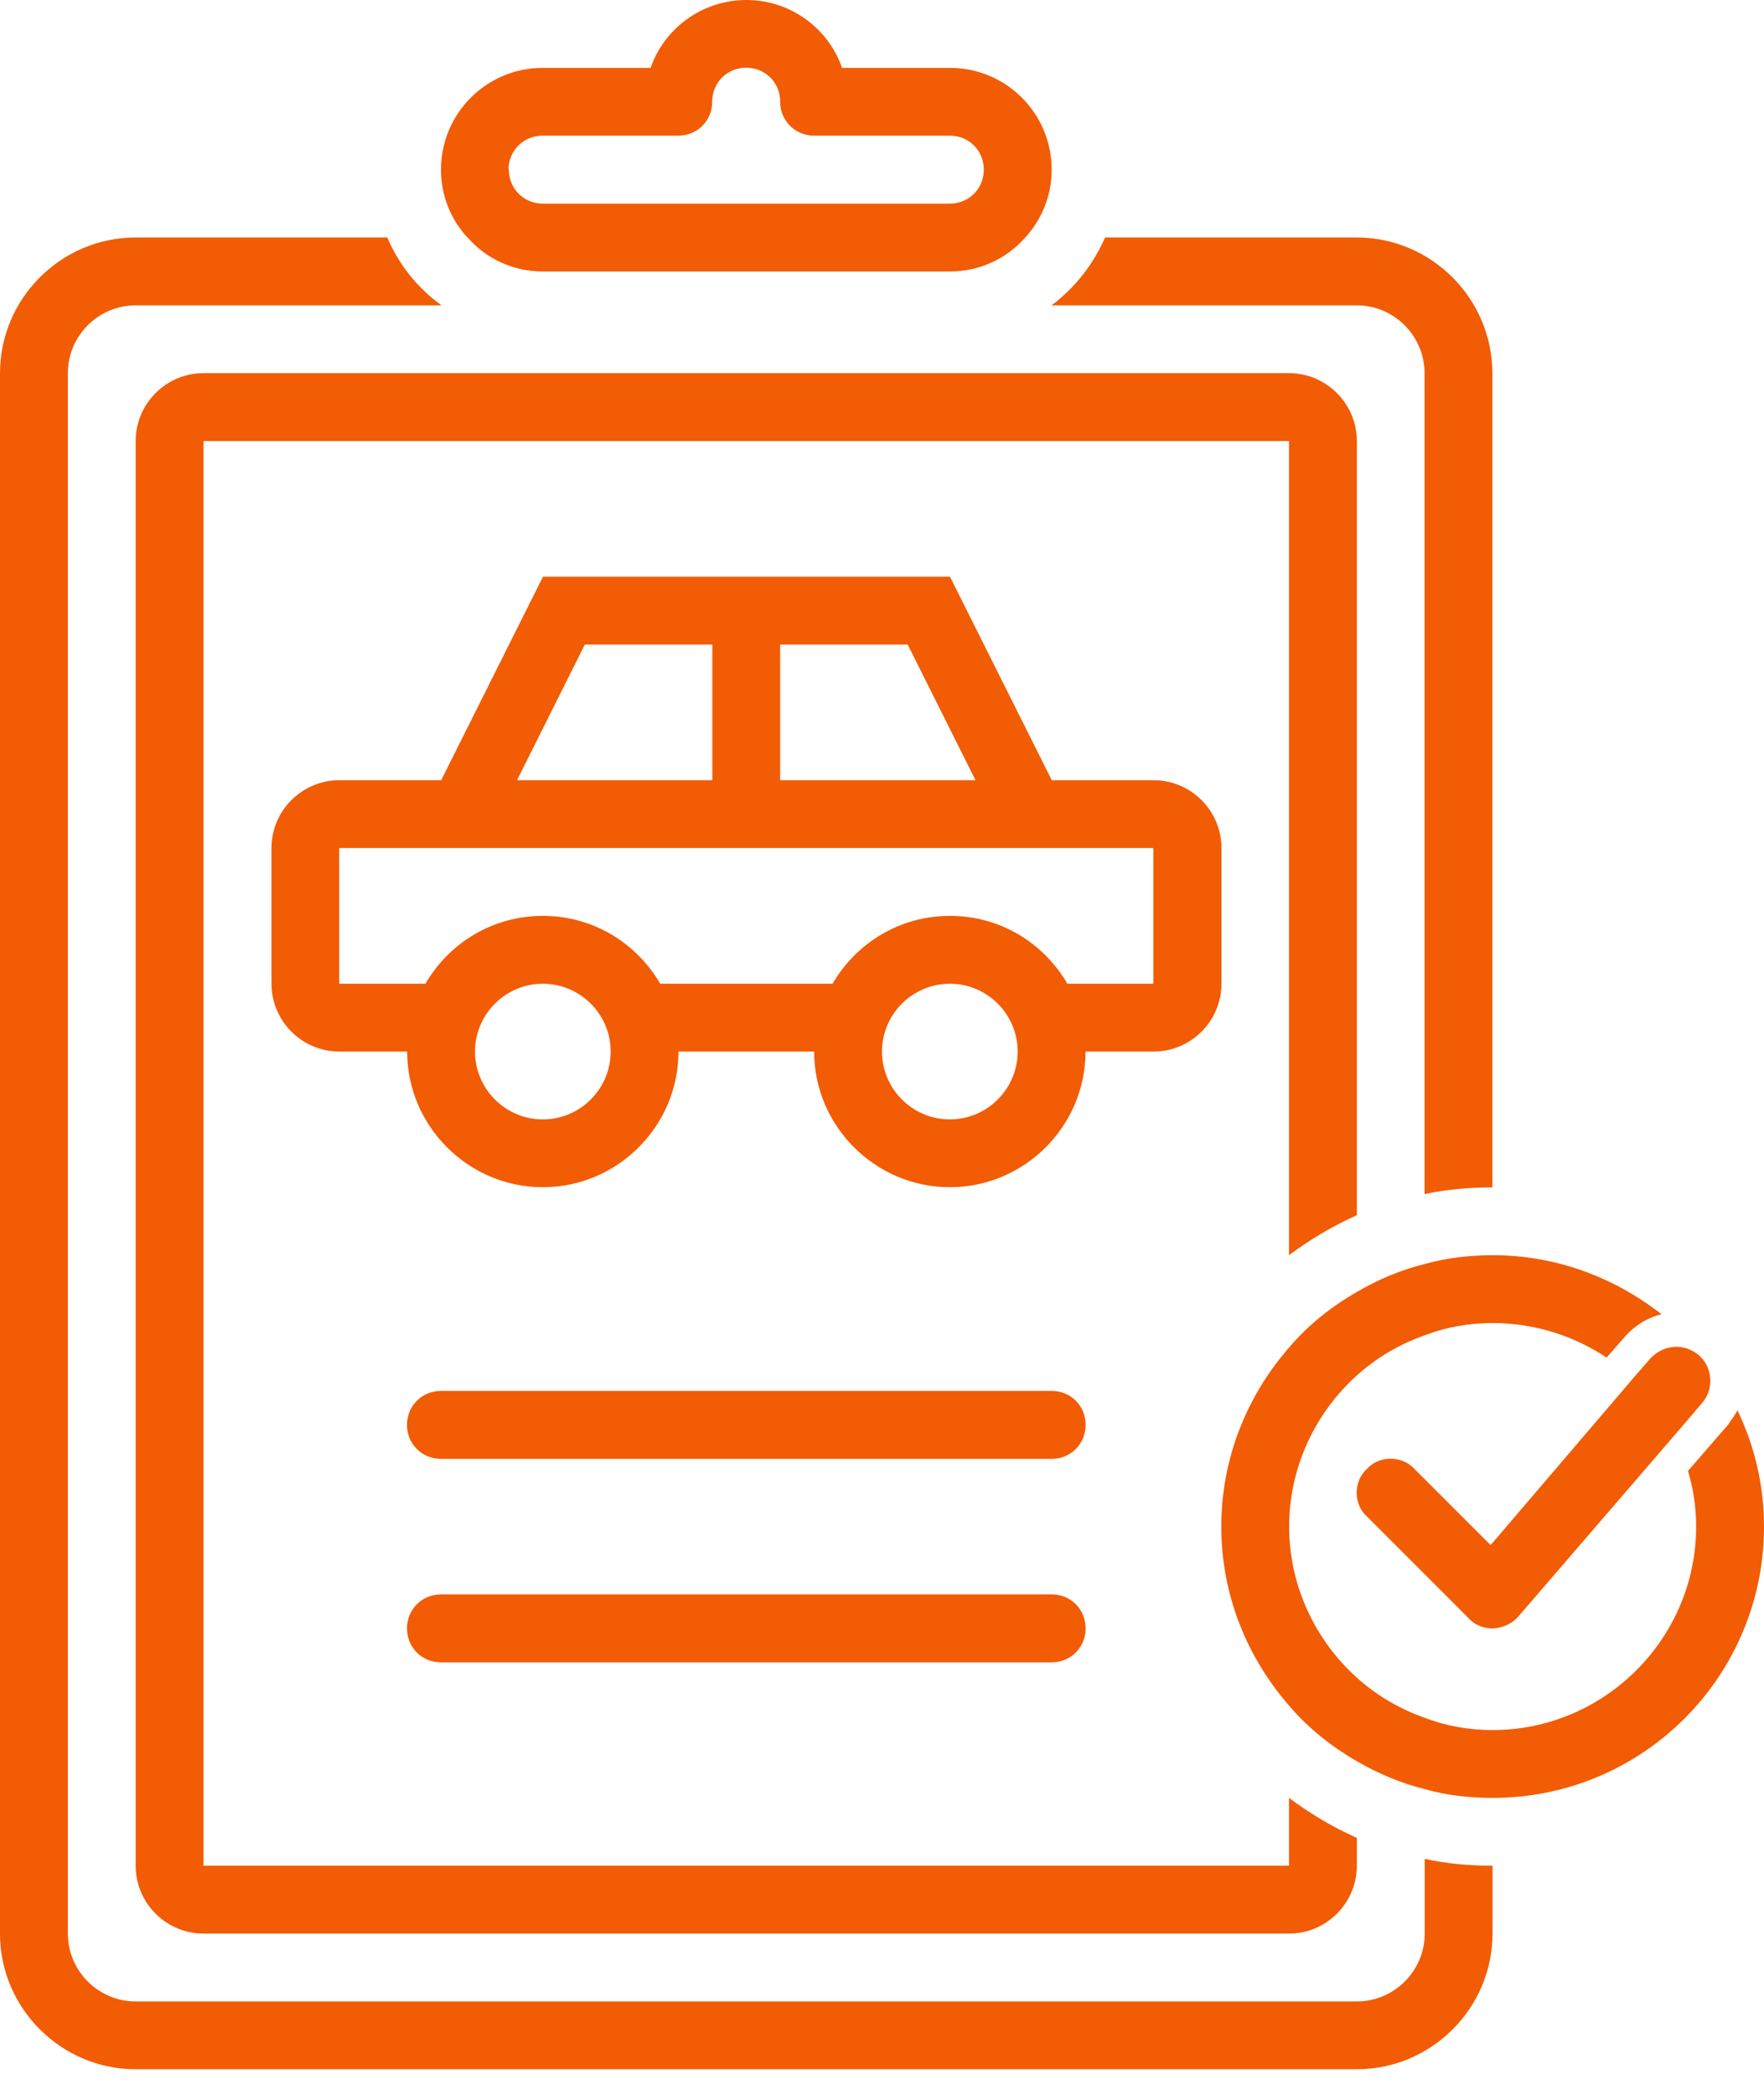 <svg width="32" height="38" viewBox="0 0 32 38" fill="none" xmlns="http://www.w3.org/2000/svg">
<g clip-path="url(#clip0_1162_837)">
<path d="M19.075 5.539C19.506 5.219 19.837 4.787 20.046 4.308H24.611C25.966 4.308 27.072 5.417 27.072 6.769V21.539C26.654 21.539 26.236 21.576 25.842 21.661V6.769C25.842 6.092 25.289 5.539 24.611 5.539H19.072H19.075ZM25.845 35.075C25.845 35.753 25.291 36.306 24.614 36.306H2.461C1.784 36.306 1.231 35.753 1.231 35.075V6.769C1.231 6.092 1.784 5.539 2.461 5.539H8.011C7.579 5.232 7.235 4.801 7.026 4.308H2.461C1.106 4.308 0 5.417 0 6.769V35.075C0 36.43 1.109 37.536 2.461 37.536H24.614C25.969 37.536 27.075 36.427 27.075 35.075V33.844C26.657 33.844 26.239 33.807 25.845 33.72V35.075ZM24.614 22.042V8C24.614 7.323 24.061 6.769 23.383 6.769H3.692C3.014 6.769 2.461 7.323 2.461 8V33.844C2.461 34.522 3.014 35.075 3.692 35.075H23.383C24.061 35.075 24.614 34.522 24.614 33.844V33.339C24.172 33.143 23.765 32.897 23.383 32.614V33.844H3.692V8H23.383V22.769C23.765 22.486 24.172 22.24 24.614 22.044V22.042ZM19.692 19.075C19.692 20.43 18.583 21.536 17.231 21.536C15.878 21.536 14.769 20.427 14.769 19.075H12.308C12.308 20.43 11.2 21.536 9.847 21.536C8.495 21.536 7.386 20.427 7.386 19.075H6.155C5.478 19.075 4.925 18.522 4.925 17.845V15.383C4.925 14.706 5.478 14.153 6.155 14.153H8.003L9.85 10.461H17.233L19.08 14.153H20.928C21.605 14.153 22.158 14.706 22.158 15.383V17.845C22.158 18.522 21.605 19.075 20.928 19.075H19.697H19.692ZM14.153 11.692V14.153H17.696L16.466 11.692H14.153ZM9.379 14.153H12.922V11.692H10.609L9.379 14.153ZM11.078 19.075C11.078 18.398 10.525 17.845 9.847 17.845C9.17 17.845 8.617 18.398 8.617 19.075C8.617 19.753 9.17 20.306 9.847 20.306C10.525 20.306 11.078 19.753 11.078 19.075ZM18.461 19.075C18.461 18.398 17.908 17.845 17.231 17.845C16.553 17.845 16 18.398 16 19.075C16 19.753 16.553 20.306 17.231 20.306C17.908 20.306 18.461 19.753 18.461 19.075ZM19.358 17.845H20.922V15.383H6.153V17.845H7.717C8.148 17.106 8.934 16.614 9.847 16.614C10.76 16.614 11.546 17.106 11.977 17.845H15.103C15.534 17.106 16.32 16.614 17.233 16.614C18.146 16.614 18.932 17.106 19.363 17.845H19.358ZM31.518 25.588C31.468 25.675 31.407 25.76 31.346 25.847L30.621 26.683C30.719 27.004 30.769 27.348 30.769 27.692C30.769 29.721 29.108 31.383 27.078 31.383C26.646 31.383 26.228 31.309 25.847 31.161C25.392 31.002 24.974 30.756 24.617 30.436C23.865 29.759 23.386 28.774 23.386 27.692C23.386 26.609 23.865 25.625 24.617 24.947C24.974 24.627 25.392 24.381 25.847 24.222C26.228 24.074 26.646 24 27.078 24C27.84 24 28.554 24.233 29.145 24.627L29.478 24.246C29.65 24.05 29.883 23.902 30.142 23.841C29.293 23.177 28.234 22.769 27.078 22.769C26.646 22.769 26.241 22.82 25.847 22.928C25.405 23.039 24.998 23.211 24.617 23.434C24.148 23.704 23.73 24.037 23.386 24.442C22.624 25.315 22.155 26.448 22.155 27.692C22.155 28.936 22.624 30.068 23.386 30.942C23.73 31.346 24.148 31.68 24.617 31.95C24.998 32.172 25.405 32.344 25.847 32.455C26.241 32.566 26.646 32.614 27.078 32.614C29.798 32.614 32 30.412 32 27.692C32 26.94 31.828 26.228 31.521 25.588H31.518ZM29.61 25.021L27.075 27.988L27.038 28.025L25.845 26.832L25.659 26.646C25.548 26.525 25.389 26.461 25.228 26.461C25.067 26.461 24.908 26.522 24.797 26.646C24.672 26.758 24.611 26.916 24.611 27.078C24.611 27.239 24.672 27.398 24.797 27.509L25.842 28.554L26.641 29.354C26.752 29.478 26.911 29.539 27.072 29.539H27.096C27.268 29.526 27.43 29.451 27.538 29.33L30.37 26.043L30.875 25.453C31.098 25.194 31.071 24.802 30.814 24.58C30.693 24.482 30.555 24.431 30.41 24.431C30.238 24.431 30.066 24.506 29.941 24.64L29.608 25.021H29.61ZM19.075 25.231H8C7.656 25.231 7.383 25.5 7.383 25.847C7.383 26.194 7.653 26.464 8 26.464H19.078C19.422 26.464 19.694 26.194 19.694 25.847C19.694 25.5 19.424 25.231 19.078 25.231H19.075ZM19.075 28.922H8C7.656 28.922 7.383 29.192 7.383 29.539C7.383 29.886 7.653 30.155 8 30.155H19.078C19.422 30.155 19.694 29.886 19.694 29.539C19.694 29.192 19.424 28.922 19.078 28.922H19.075ZM8.479 4.308C8.183 3.988 8 3.557 8 3.078C8 2.056 8.826 1.231 9.847 1.231H11.803C12.049 0.516 12.737 0 13.539 0C14.341 0 15.029 0.516 15.275 1.231H17.231C18.252 1.231 19.078 2.056 19.078 3.078C19.078 3.557 18.892 3.988 18.599 4.308C18.265 4.689 17.773 4.925 17.233 4.925H9.85C9.307 4.925 8.815 4.692 8.484 4.308H8.479ZM9.231 3.078C9.231 3.422 9.501 3.694 9.847 3.694H17.231C17.575 3.694 17.847 3.424 17.847 3.078C17.847 2.731 17.577 2.461 17.231 2.461H14.769C14.425 2.461 14.153 2.191 14.153 1.845C14.153 1.498 13.883 1.228 13.536 1.228C13.19 1.228 12.92 1.498 12.92 1.845C12.92 2.191 12.65 2.461 12.303 2.461H9.842C9.498 2.461 9.225 2.731 9.225 3.078H9.231Z" fill="#F25C05"/>
</g>
<defs>
<clipPath id="clip0_1162_837">
<rect width="32" height="37.536" fill="white"/>
</clipPath>
</defs>
</svg>
